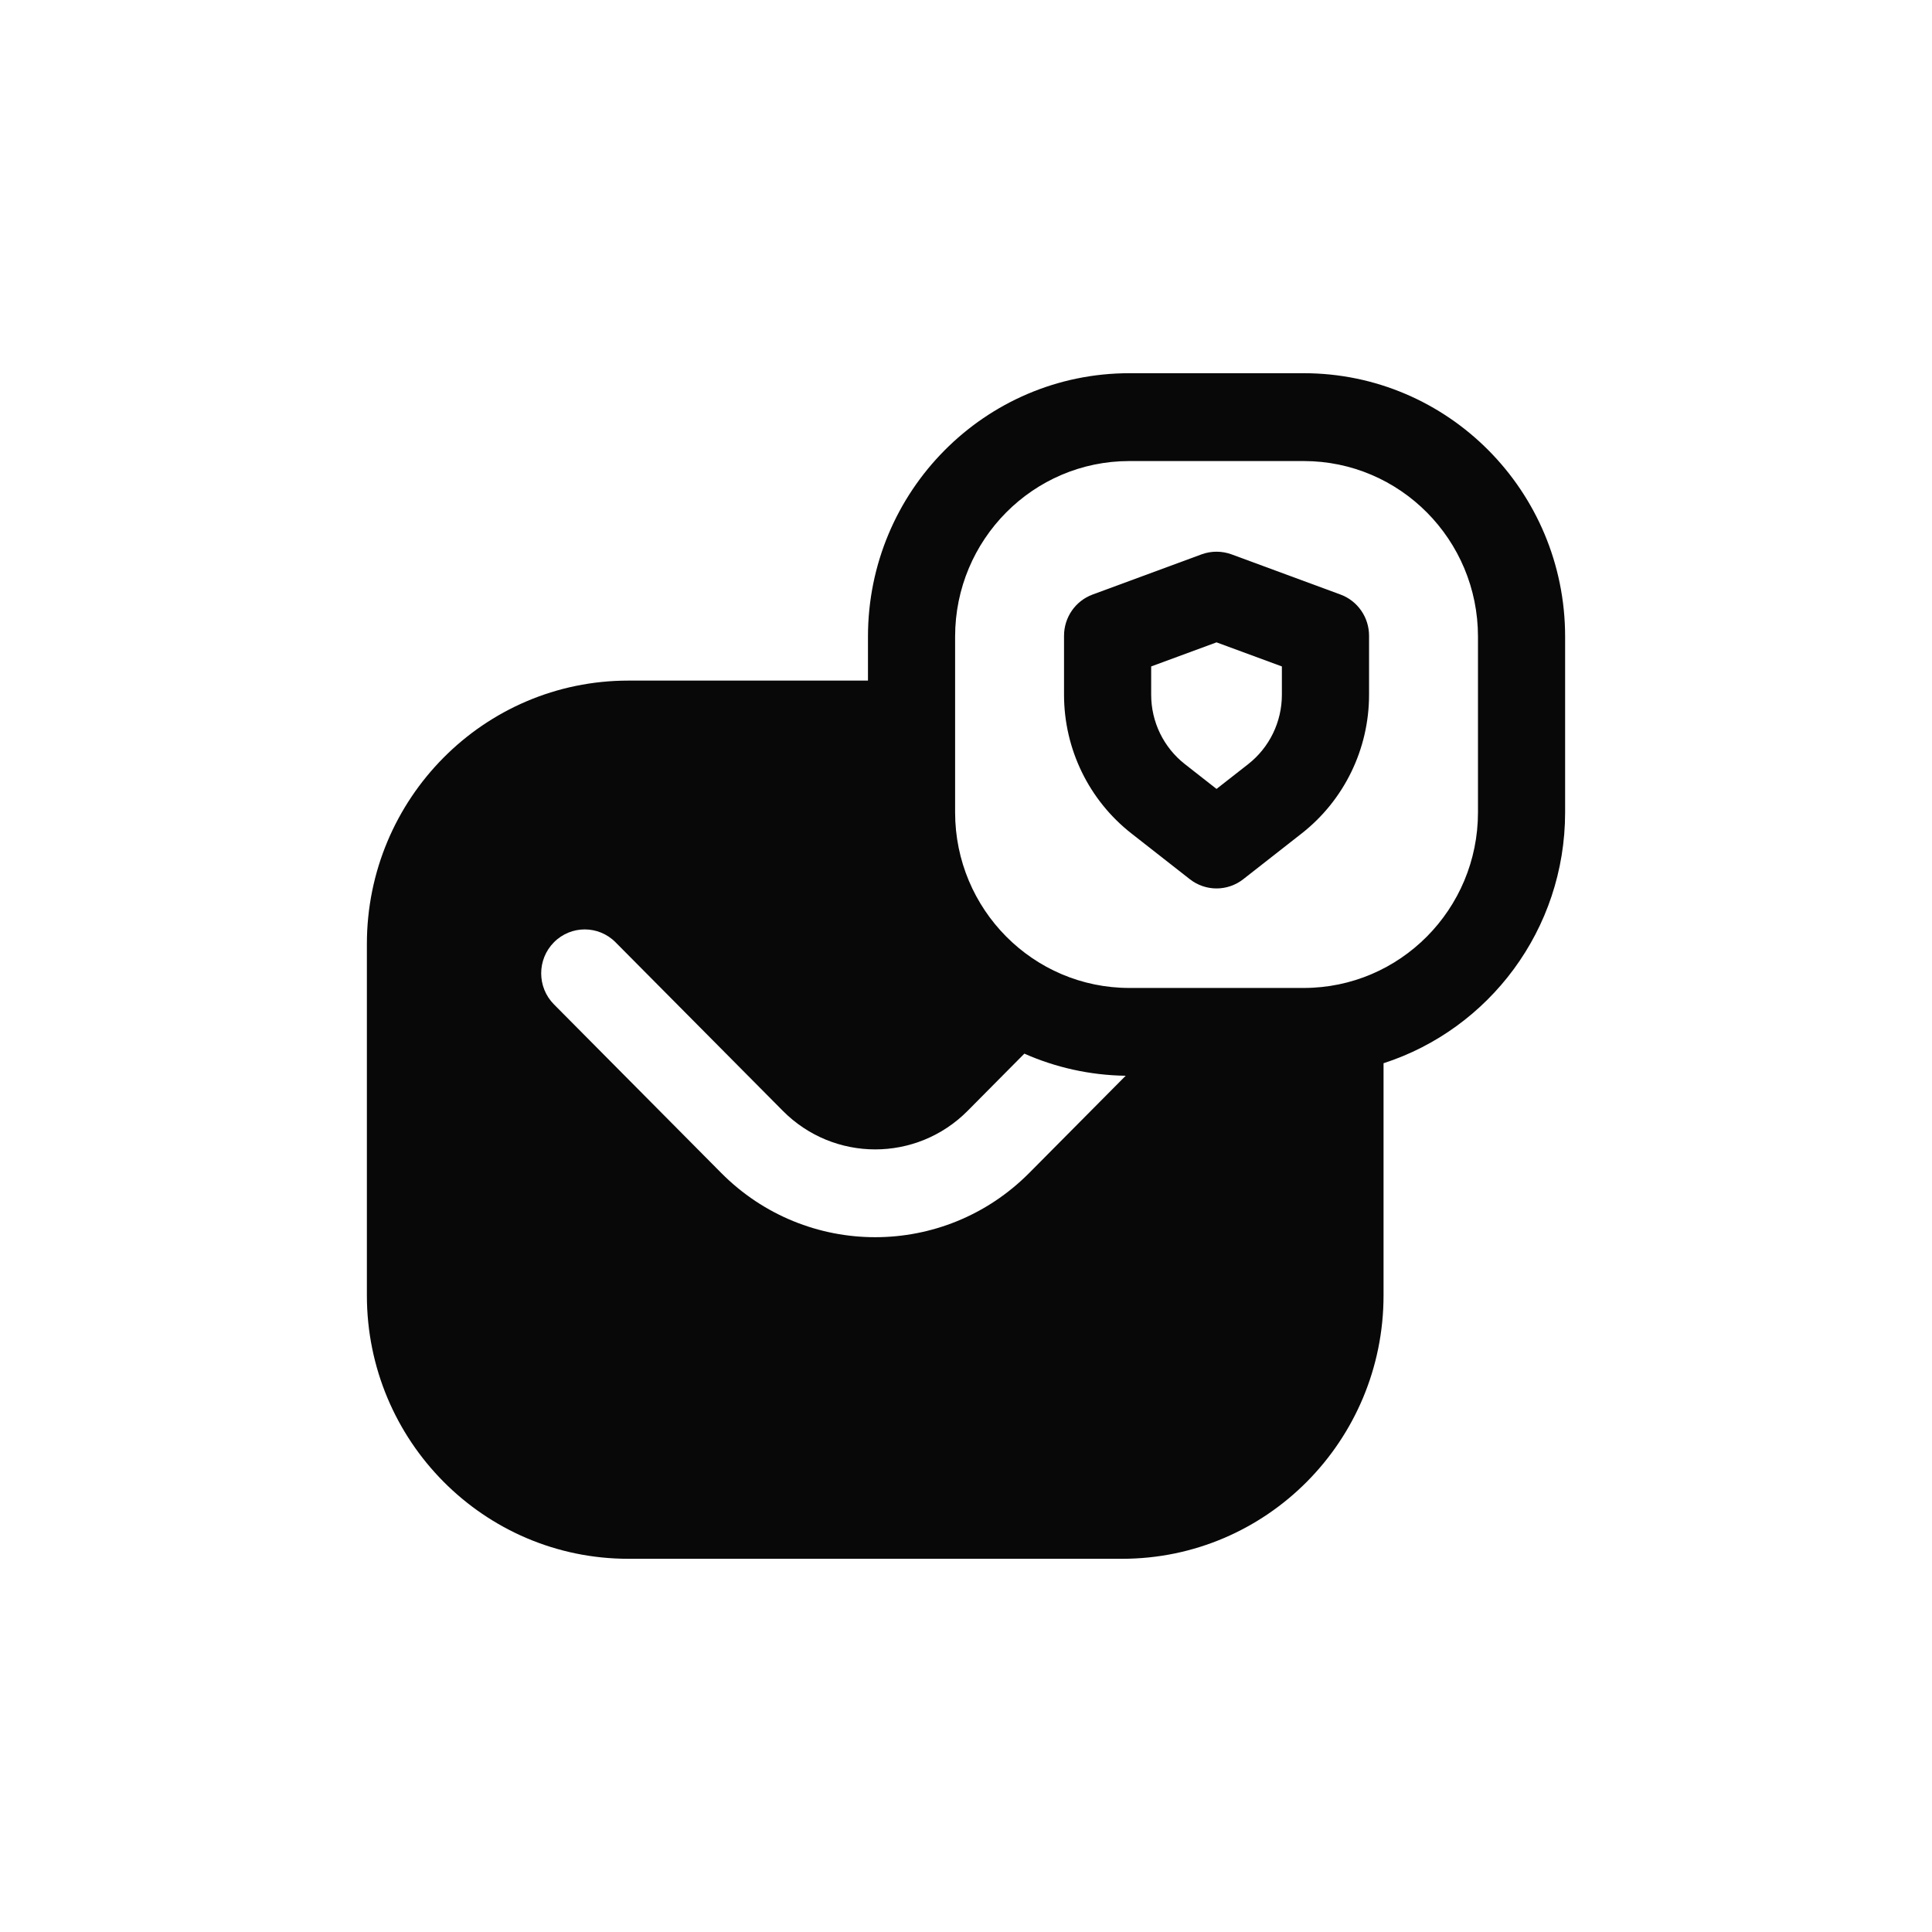 <?xml version="1.0" encoding="UTF-8" standalone="no"?>
<!DOCTYPE svg PUBLIC "-//W3C//DTD SVG 1.1//EN" "http://www.w3.org/Graphics/SVG/1.1/DTD/svg11.dtd">
<!-- Created with Vectornator (http://vectornator.io/) -->
<svg height="100%" stroke-miterlimit="10" style="fill-rule:nonzero;clip-rule:evenodd;stroke-linecap:round;stroke-linejoin:round;" version="1.1" viewBox="0 0 58 58" width="100%" xml:space="preserve" xmlns="http://www.w3.org/2000/svg" xmlns:vectornator="http://vectornator.io" xmlns:xlink="http://www.w3.org/1999/xlink">
<defs/>
<g id="Untitled" vectornator:layerName="Untitled">
<g opacity="1">
<path d="M31.943 19.086C31.943 18.532 32.286 18.038 32.802 17.848L36.072 16.642C36.362 16.536 36.68 16.536 36.971 16.642L40.241 17.848C40.757 18.038 41.1 18.532 41.1 19.086L41.1 20.857C41.1 22.485 40.353 24.021 39.078 25.02L37.324 26.394C36.852 26.764 36.191 26.764 35.719 26.394L33.965 25.02C32.689 24.021 31.943 22.485 31.943 20.857L31.943 19.086ZM34.559 20.857L34.559 20.007L36.521 19.284L38.483 20.007L38.483 20.857C38.483 21.671 38.11 22.439 37.473 22.939L36.521 23.684L35.57 22.939C34.932 22.439 34.559 21.671 34.559 20.857Z" fill="#080808" fill-rule="evenodd" opacity="1" stroke="none"/>
<path d="M33.905 11.204C29.571 11.204 26.057 14.745 26.057 19.113L26.057 20.432L18.863 20.432C14.528 20.432 11.014 23.973 11.014 28.341L11.014 38.887C11.014 43.255 14.528 46.796 18.863 46.796L33.687 46.796C38.022 46.796 41.535 43.255 41.535 38.887L41.535 31.919C44.697 30.898 46.986 27.912 46.986 24.386L46.986 19.113C46.986 14.745 43.472 11.204 39.138 11.204L33.905 11.204ZM39.138 13.841L33.905 13.841C31.016 13.841 28.673 16.201 28.673 19.113L28.673 24.386C28.673 27.298 31.016 29.659 33.905 29.659L39.138 29.659C42.027 29.659 44.37 27.298 44.37 24.386L44.37 19.113C44.37 16.201 42.027 13.841 39.138 13.841ZM29.05 33.347L30.752 31.631C31.685 32.044 32.713 32.279 33.794 32.295L30.9 35.211C28.345 37.785 24.204 37.785 21.65 35.211L16.63 30.152C16.119 29.637 16.119 28.802 16.63 28.288C17.14 27.773 17.969 27.773 18.479 28.288L23.5 33.347C25.032 34.892 27.517 34.892 29.05 33.347Z" fill="#080808" fill-rule="evenodd" opacity="1" stroke="none"/>
</g>
</g>
</svg>
